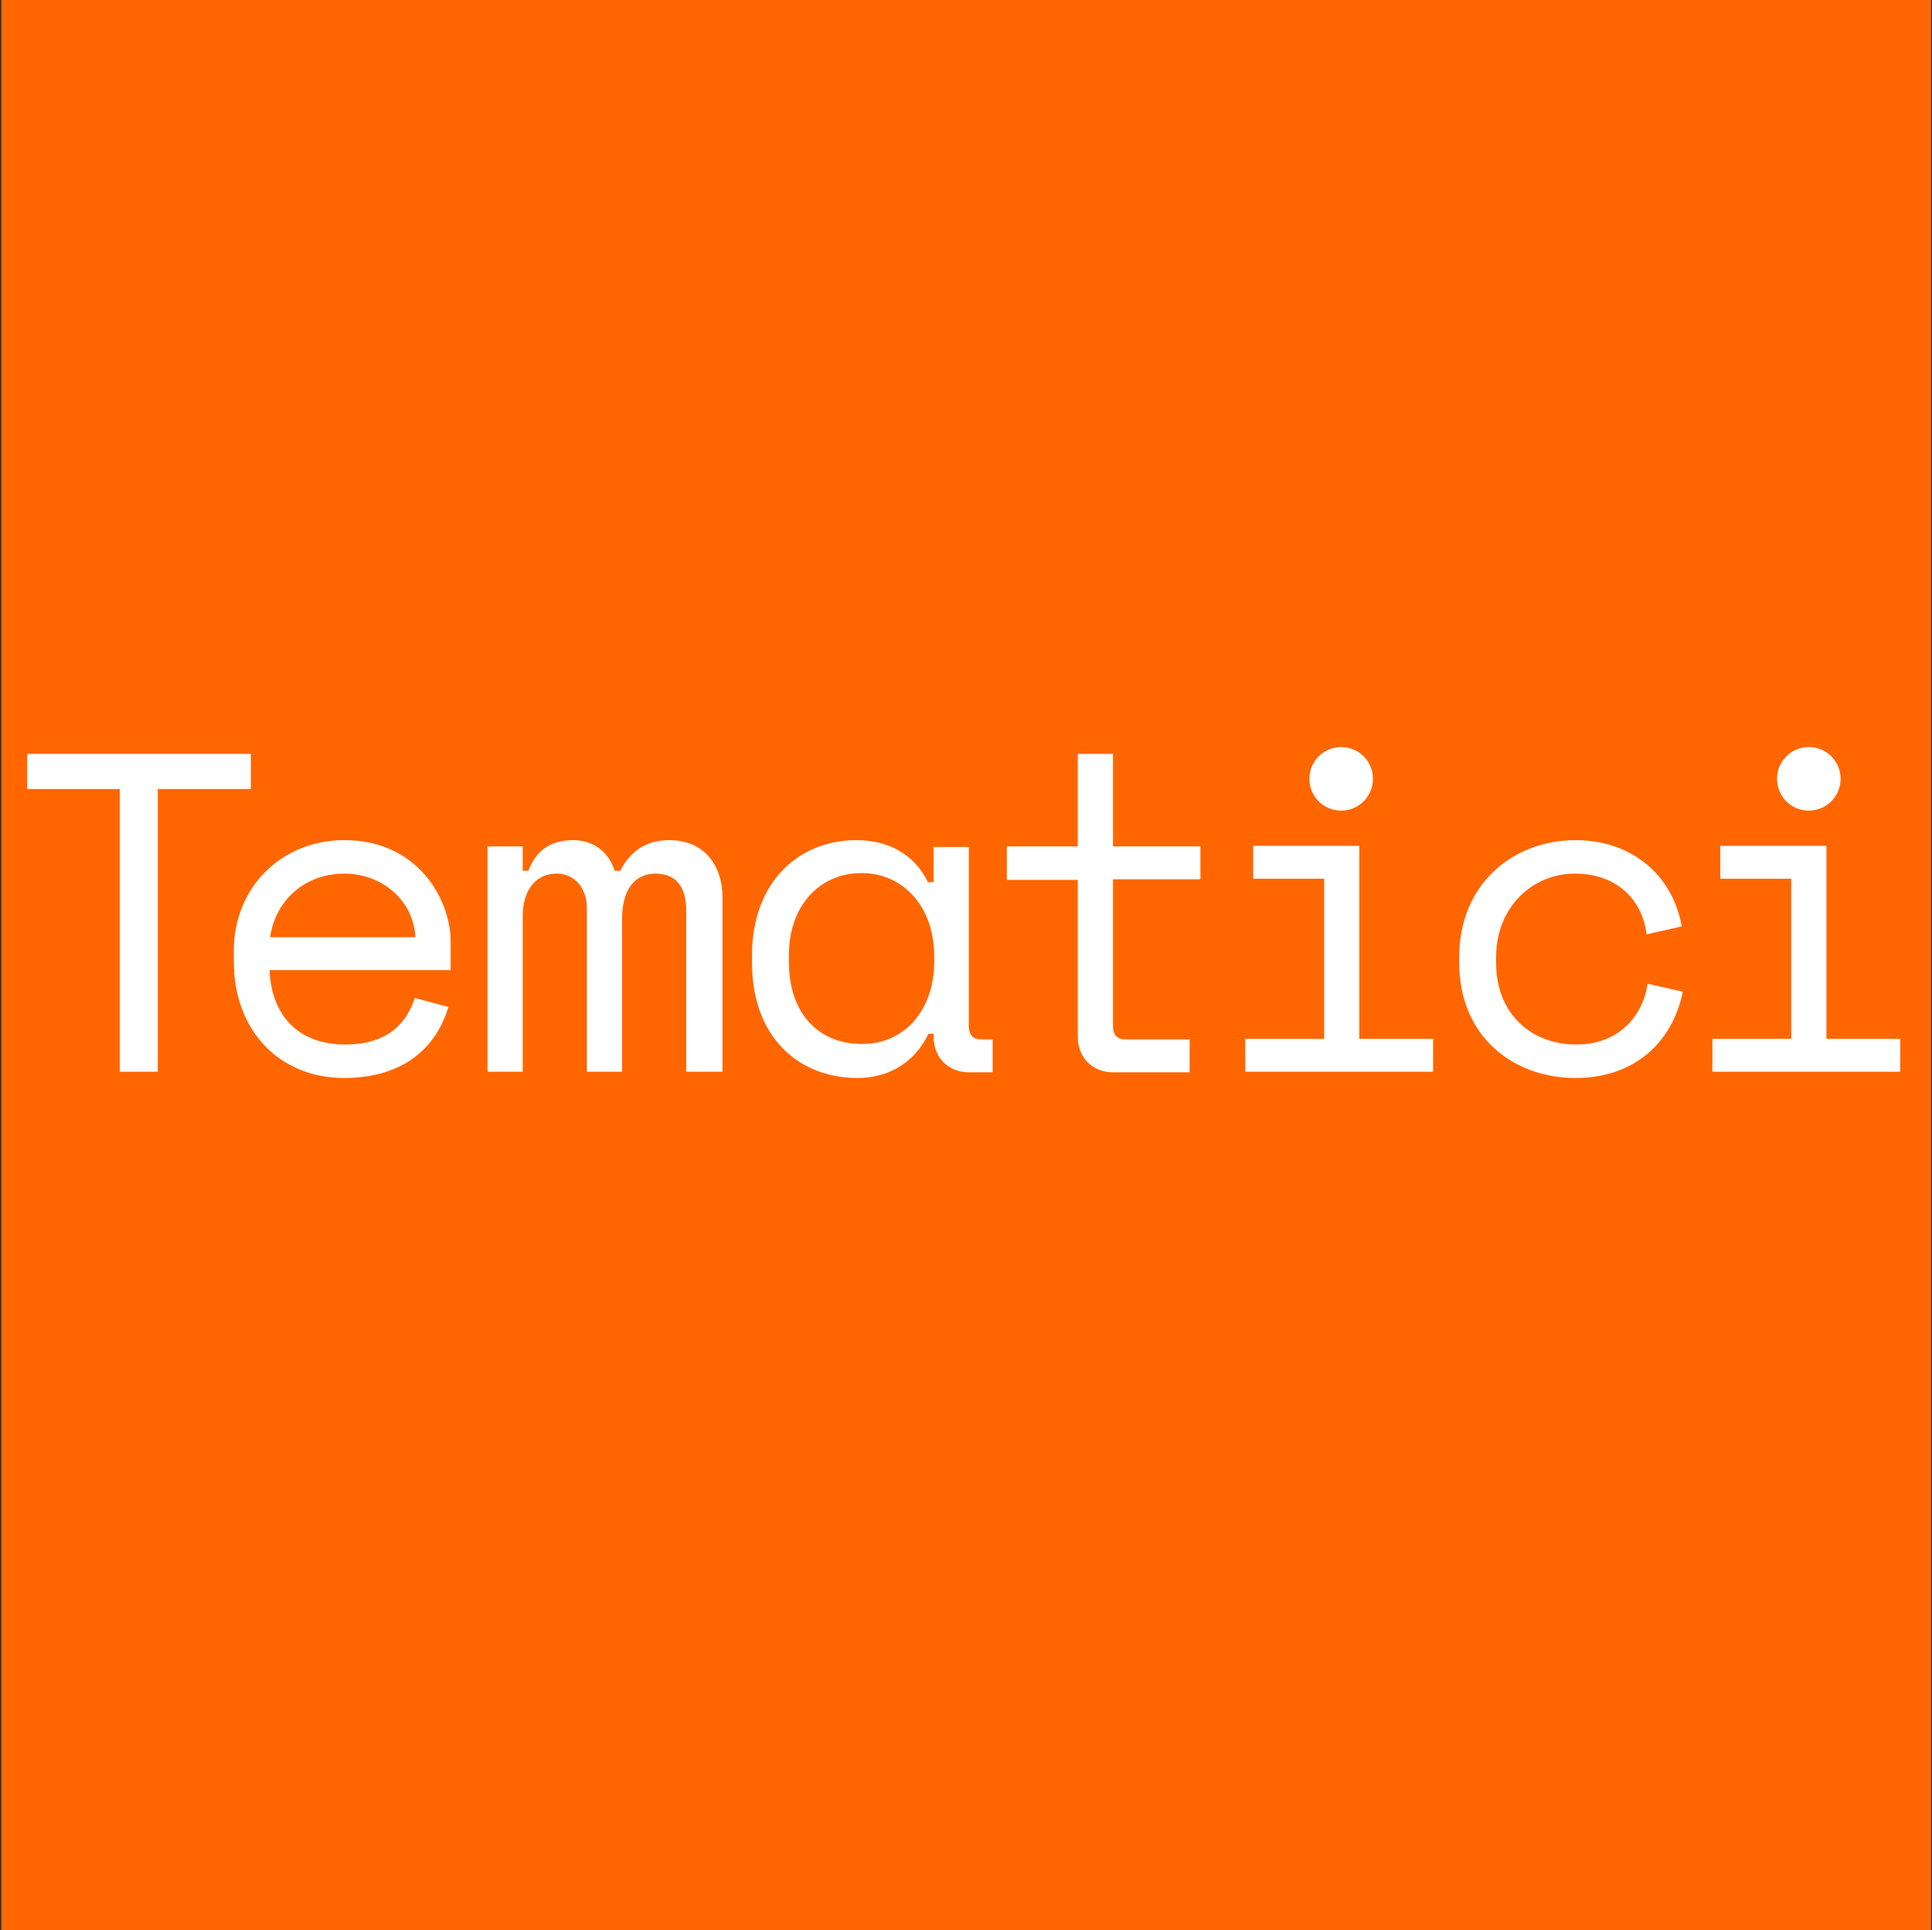 <?xml version="1.0" encoding="utf-8"?>
<!-- Generator: Adobe Illustrator 27.6.1, SVG Export Plug-In . SVG Version: 6.00 Build 0)  -->
<svg version="1.1" id="Layer_2_00000003088420582270214560000009408456738946929540_"
	 xmlns="http://www.w3.org/2000/svg" xmlns:xlink="http://www.w3.org/1999/xlink" x="0px" y="0px" viewBox="0 0 340.4 340"
	 style="enable-background:new 0 0 340.4 340;" xml:space="preserve">
<rect x="0" y="0" width="340.4" height="340" fill="#333333" stroke="none"/>
<style type="text/css">
	.st0{fill:#FF6600;}
	.st1{enable-background:new    ;}
	.st2{fill:#FFFFFF;}
</style>
<symbol  id="New_Symbol_3" viewBox="-170 -170 340 340">
	<rect x="-170" y="-170" class="st0" width="340" height="340"/>
</symbol>
<g id="Layer_1-2">
	<g>
		
			<use xlink:href="#New_Symbol_3"  width="340" height="340" x="-170" y="-170" transform="matrix(1 0 0 1 170.24 170)" style="overflow:visible;"/>
		<g class="st1">
			<path class="st2" d="M4.8,132.8h39.4v6.2H27.8v49.8h-6.7V139H4.8V132.8z"/>
		</g>
		<g class="st1">
			<path class="st2" d="M47.5,170.9c0.3,7.9,5,13.1,13.3,13.1c7.5,0,10.8-3.7,12.3-8.2l5.9,1.6c-2.2,7.4-8.2,12.5-18.4,12.5
				c-11.3,0-19.4-8.3-19.4-20.5v-1.9c0-11.2,8.4-19.5,19.5-19.5c13.1,0,18.7,10.7,18.7,17.8v5.1H47.5z M47.6,165.1h25.6
				c-0.4-6.8-6.2-11.2-12.5-11.2C53.6,153.9,48.5,158.7,47.6,165.1z"/>
		</g>
		<g class="st1">
			<path class="st2" d="M127.1,188.8h-6.2v-28.5c0-3.8-1.6-6.4-5.4-6.4c-3.5,0-5.9,2.6-5.9,8v26.9h-6.2V160c0-3.5-2.1-6.1-5.3-6.1
				c-3.8,0-6,3-6,7.5v27.4h-6.2v-39.7h6.2v4.3h1c1.4-3.8,4.2-5.4,7.8-5.4c3.8,0,6.4,2.2,7.4,5.4h1c1.8-3.6,4.7-5.4,8.6-5.4
				c6,0,9.4,4.2,9.4,10.2V188.8z"/>
		</g>
		<g class="st1">
			<path class="st2" d="M164.6,182.1h-1c-2.6,5.4-7.4,7.8-12.5,7.8c-10.4,0-18.6-7.2-18.6-20.3v-1.3c0-13,8.3-20.3,18.4-20.3
				c5.4,0,10.1,2.3,12.6,7.4h1v-6.2h6.2v31.5c0,1.6,0.7,2.4,2.2,2.4h2v5.8h-4.2c-3.6,0-6.2-2.6-6.2-6.2V182.1z M164.6,169.4v-1
				c0-8.6-5.4-14.6-12.8-14.6c-7.4,0-12.8,5.8-12.8,14.4v1.3c0,9,5.2,14.4,12.8,14.4C159.2,184,164.6,178.1,164.6,169.4z"/>
		</g>
		<g class="st1">
			<path class="st2" d="M177.4,149.1h12.5v-16.3h6.2v16.3h15.4v5.8h-15.4v25.8c0,1.6,0.7,2.4,2.2,2.4h11.3v5.8h-13.5
				c-3.6,0-6.2-2.6-6.2-6.2v-27.7h-12.5V149.1z"/>
		</g>
		<g class="st1">
			<path class="st2" d="M219.4,183h13.9v-28.2h-12.5v-5.8h18.7V183h13v5.8h-33.1V183z M236.3,131.6c3.1,0,5.6,2.5,5.6,5.6
				s-2.5,5.6-5.6,5.6s-5.6-2.5-5.6-5.6S233.2,131.6,236.3,131.6z"/>
		</g>
		<g class="st1">
			<path class="st2" d="M296.5,174.7c-1.8,8.8-8.4,15.2-18.9,15.2c-11.1,0-20.5-7.4-20.5-20.3v-1c0-12.8,9.4-20.6,20.5-20.6
				c10.1,0,17.2,6.4,18.7,15.2l-6.2,1.4c-0.6-5.6-4.8-10.7-12.6-10.7c-7.7,0-13.9,6.1-13.9,14.7v1c0,9,6.2,14.4,14.1,14.4
				c7.8,0,11.8-5.3,12.6-10.7L296.5,174.7z"/>
		</g>
		<g class="st1">
			<path class="st2" d="M301.7,183h13.9v-28.2h-12.5v-5.8h18.7V183h13v5.8h-33.1V183z M318.7,131.6c3.1,0,5.6,2.5,5.6,5.6
				s-2.5,5.6-5.6,5.6c-3.1,0-5.6-2.5-5.6-5.6S315.6,131.6,318.7,131.6z"/>
		</g>
	</g>
</g>
</svg>
